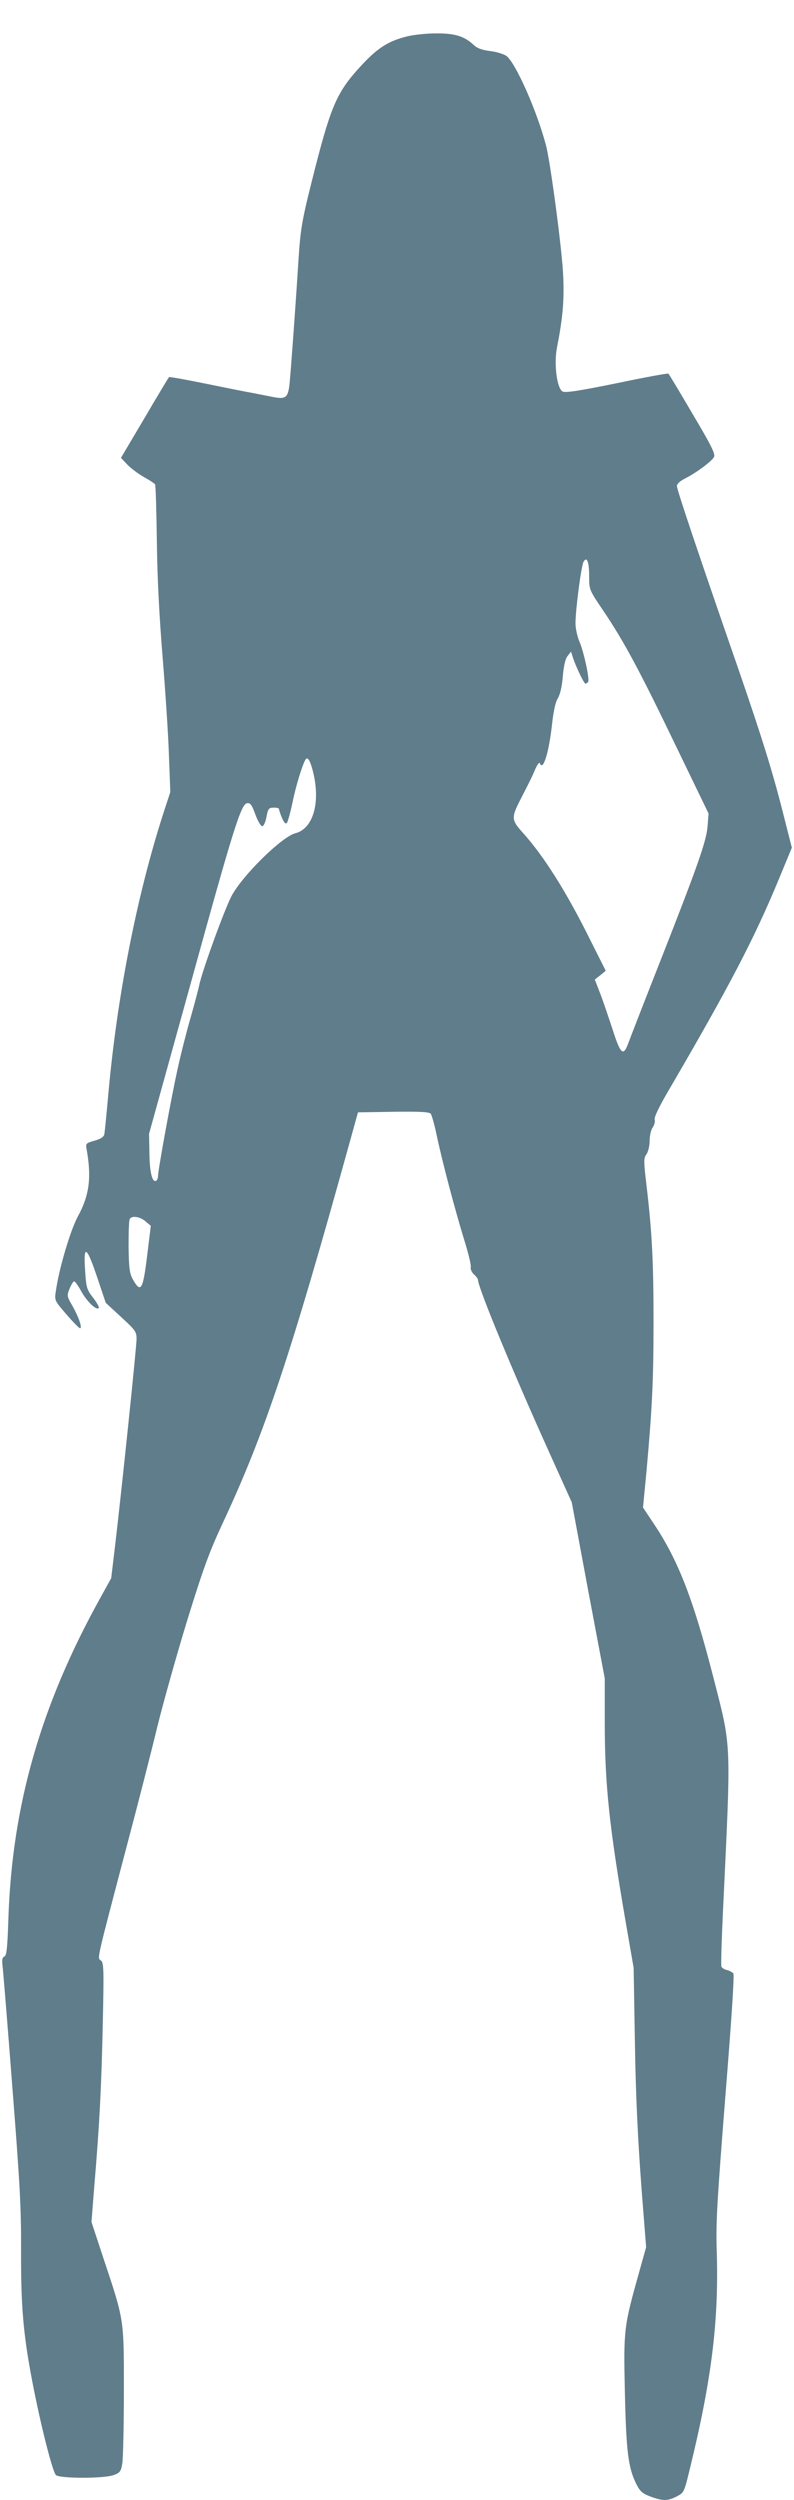 <?xml version="1.0" standalone="no"?>
<!DOCTYPE svg PUBLIC "-//W3C//DTD SVG 20010904//EN"
 "http://www.w3.org/TR/2001/REC-SVG-20010904/DTD/svg10.dtd">
<svg version="1.0" xmlns="http://www.w3.org/2000/svg"
 width="407pt" height="1280pt" viewBox="0 0 407 1280"
 preserveAspectRatio="xMidYMid meet">
<g transform="translate(0,1280) scale(0.1,-0.1)"
fill="#607d8b" stroke="none">
<path d="M2080 12612 c-93 -24 -148 -60 -234 -154 -116 -126 -148 -198 -228
-508 -70 -274 -77 -312 -88 -480 -16 -256 -40 -579 -46 -637 -8 -71 -20 -79
-92 -64 -31 6 -77 15 -102 20 -25 4 -129 25 -232 46 -103 21 -190 37 -192 34
-2 -2 -59 -96 -125 -209 l-121 -204 32 -34 c18 -19 57 -48 85 -64 29 -16 55
-33 58 -38 3 -4 7 -135 9 -291 2 -187 13 -392 30 -599 14 -173 29 -398 32
-500 l7 -185 -36 -110 c-137 -425 -238 -943 -282 -1440 -9 -99 -18 -190 -20
-201 -3 -15 -18 -25 -51 -34 -44 -13 -45 -14 -40 -44 26 -146 14 -236 -45
-344 -38 -70 -97 -268 -113 -384 -7 -46 -6 -47 54 -117 34 -39 65 -71 70 -71
13 0 -5 54 -38 113 -29 50 -30 53 -15 90 8 20 19 37 23 37 5 0 21 -23 37 -52
28 -51 77 -98 89 -85 4 4 -9 27 -28 52 -32 41 -36 52 -41 131 -11 148 6 139
63 -31 l42 -125 79 -73 c73 -67 79 -75 79 -112 0 -41 -75 -761 -110 -1058
l-20 -167 -57 -103 c-304 -548 -451 -1060 -470 -1640 -5 -151 -9 -190 -21
-194 -11 -5 -13 -18 -8 -57 3 -28 26 -307 50 -621 38 -485 45 -609 44 -830 -1
-281 11 -426 58 -670 42 -219 104 -463 121 -477 22 -18 244 -18 295 0 33 12
38 18 45 60 4 26 8 193 8 372 0 373 3 355 -107 685 l-59 179 15 191 c27 319
36 507 43 828 6 277 5 309 -10 320 -19 14 -25 -14 134 590 55 207 125 480 155
605 31 125 100 371 154 547 83 268 113 350 184 502 213 456 345 850 648 1943
l43 155 181 3 c137 2 184 -1 192 -10 5 -7 20 -58 31 -113 30 -141 93 -377 139
-528 22 -70 38 -135 35 -145 -2 -10 5 -26 16 -36 12 -11 21 -23 21 -28 0 -39
178 -469 360 -872 l121 -268 84 -451 85 -450 0 -227 c0 -315 23 -533 109
-1030 l39 -225 6 -355 c5 -327 17 -570 47 -935 l11 -140 -35 -125 c-79 -282
-81 -292 -74 -615 7 -308 17 -389 59 -473 19 -38 31 -48 73 -64 63 -23 87 -23
134 1 38 20 38 20 70 153 110 451 146 749 135 1103 -5 146 2 256 44 790 32
398 47 624 41 632 -6 6 -20 14 -33 17 -13 3 -26 11 -28 18 -3 7 1 135 8 283
42 889 45 829 -50 1200 -102 397 -179 595 -302 780 l-58 87 18 186 c29 325 36
459 36 768 0 309 -8 457 -36 695 -15 127 -15 139 0 160 9 13 16 43 16 69 0 25
7 56 16 68 8 12 13 30 10 40 -4 11 22 65 70 147 312 534 441 780 568 1088 l65
157 -44 173 c-54 214 -108 387 -225 727 -217 625 -320 933 -320 951 0 12 15
26 43 40 57 29 135 87 147 109 8 15 -13 58 -110 221 -65 111 -121 204 -124
206 -2 3 -122 -19 -265 -49 -201 -41 -265 -50 -278 -42 -29 18 -44 143 -28
224 29 148 38 240 32 366 -4 121 -65 581 -88 669 -46 176 -158 429 -205 460
-15 9 -53 21 -84 24 -39 5 -64 14 -81 30 -47 45 -97 61 -194 60 -51 0 -118 -7
-155 -17z m940 -2764 c0 -67 0 -68 74 -177 107 -159 186 -307 372 -693 l166
-343 -5 -65 c-6 -76 -48 -197 -254 -720 -77 -195 -146 -373 -154 -395 -24 -65
-39 -51 -79 75 -21 63 -49 147 -64 185 l-27 70 28 22 28 23 -74 147 c-127 257
-243 440 -353 562 -57 63 -58 75 -9 170 53 103 59 116 76 156 10 22 20 34 22
28 16 -45 47 53 63 201 7 63 17 111 29 130 12 20 22 61 26 114 5 55 13 90 25
104 l17 22 8 -25 c14 -46 58 -139 66 -139 4 0 10 4 14 9 8 14 -22 153 -45 207
-11 25 -20 67 -20 93 0 70 29 290 41 314 17 31 29 2 29 -75z m-1414 -1005 c37
-156 -2 -286 -92 -309 -70 -18 -271 -216 -327 -321 -38 -73 -153 -390 -166
-458 -5 -22 -24 -96 -44 -165 -20 -69 -50 -186 -66 -260 -32 -143 -101 -520
-101 -551 0 -10 -4 -20 -9 -24 -20 -12 -34 42 -35 139 l-2 101 208 750 c225
816 263 938 295 943 16 2 24 -8 42 -58 12 -33 28 -60 35 -60 7 0 17 20 22 48
8 42 12 47 37 47 15 1 27 -3 27 -7 0 -5 7 -25 15 -45 10 -23 19 -33 25 -27 5
5 18 52 29 104 18 88 51 195 67 221 11 18 25 -6 40 -68z m-860 -2296 l27 -23
-19 -155 c-21 -172 -32 -191 -72 -121 -18 33 -21 55 -23 169 0 73 2 136 6 142
11 19 53 12 81 -12z"/>
</g>
</svg>
